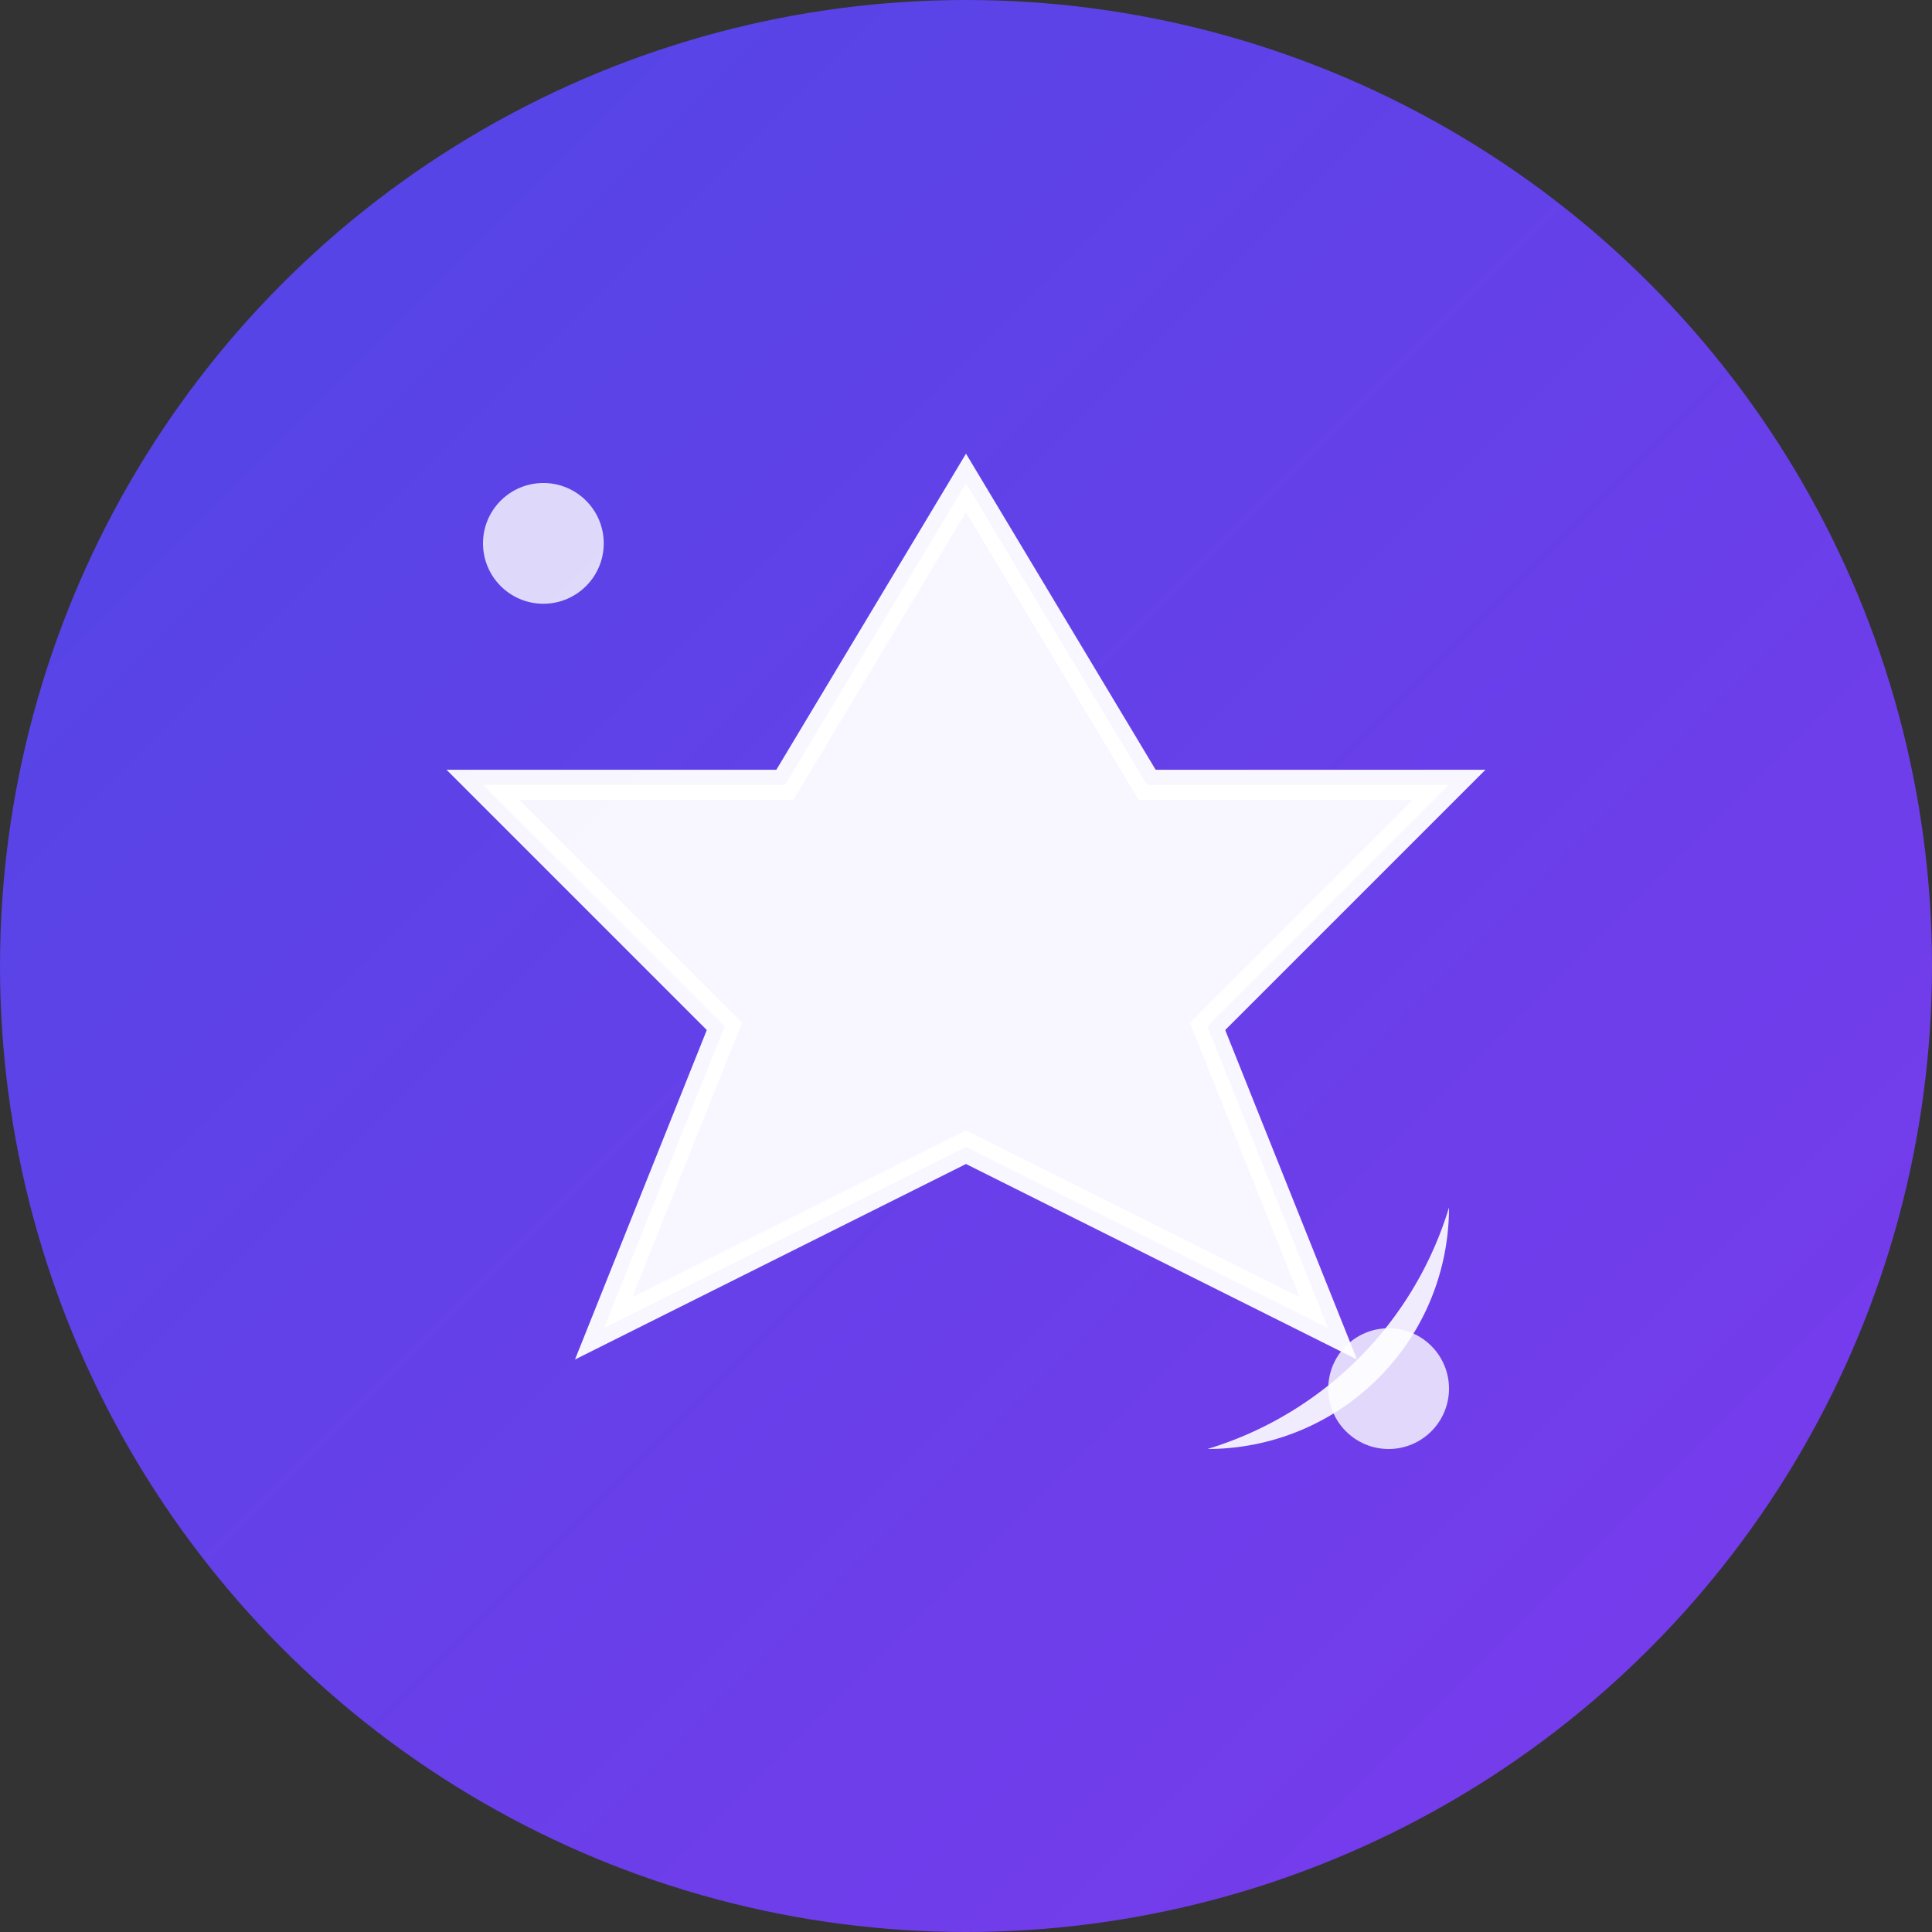 <svg width="32" height="32" viewBox="0 0 32 32" fill="none" xmlns="http://www.w3.org/2000/svg">
  <rect x="0" y="0" width="32" height="32" fill="#333333" stroke="none"/>
  <!-- Replaced complex icon with simple geometric design to avoid encoding issues -->
  <!-- Background circle with gradient -->
  <circle cx="16" cy="16" r="16" fill="url(#grad1)"/>
  
  <!-- Gradient definition -->
  <defs>
    <linearGradient id="grad1" x1="0%" y1="0%" x2="100%" y2="100%">
      <stop offset="0%" style="stop-color:#4F46E5;stop-opacity:1" />
      <stop offset="100%" style="stop-color:#7C3AED;stop-opacity:1" />
    </linearGradient>
  </defs>
  
  <!-- Star of David (Jewish symbol) -->
  <path d="M16 8 L19 13 L24 13 L20 17 L22 22 L16 19 L10 22 L12 17 L8 13 L13 13 Z" fill="white" opacity="0.95" stroke="white" stroke-width="0.5"/>
  
  <!-- Moon crescent (lunar calendar) -->
  <path d="M24 20 A 4 4 0 0 1 20 24 A 6 6 0 0 0 24 20 Z" fill="white" opacity="0.9"/>
  
  <!-- Small stars -->
  <circle cx="9" cy="9" r="1" fill="white" opacity="0.8"/>
  <circle cx="23" cy="23" r="1" fill="white" opacity="0.8"/>
</svg>
